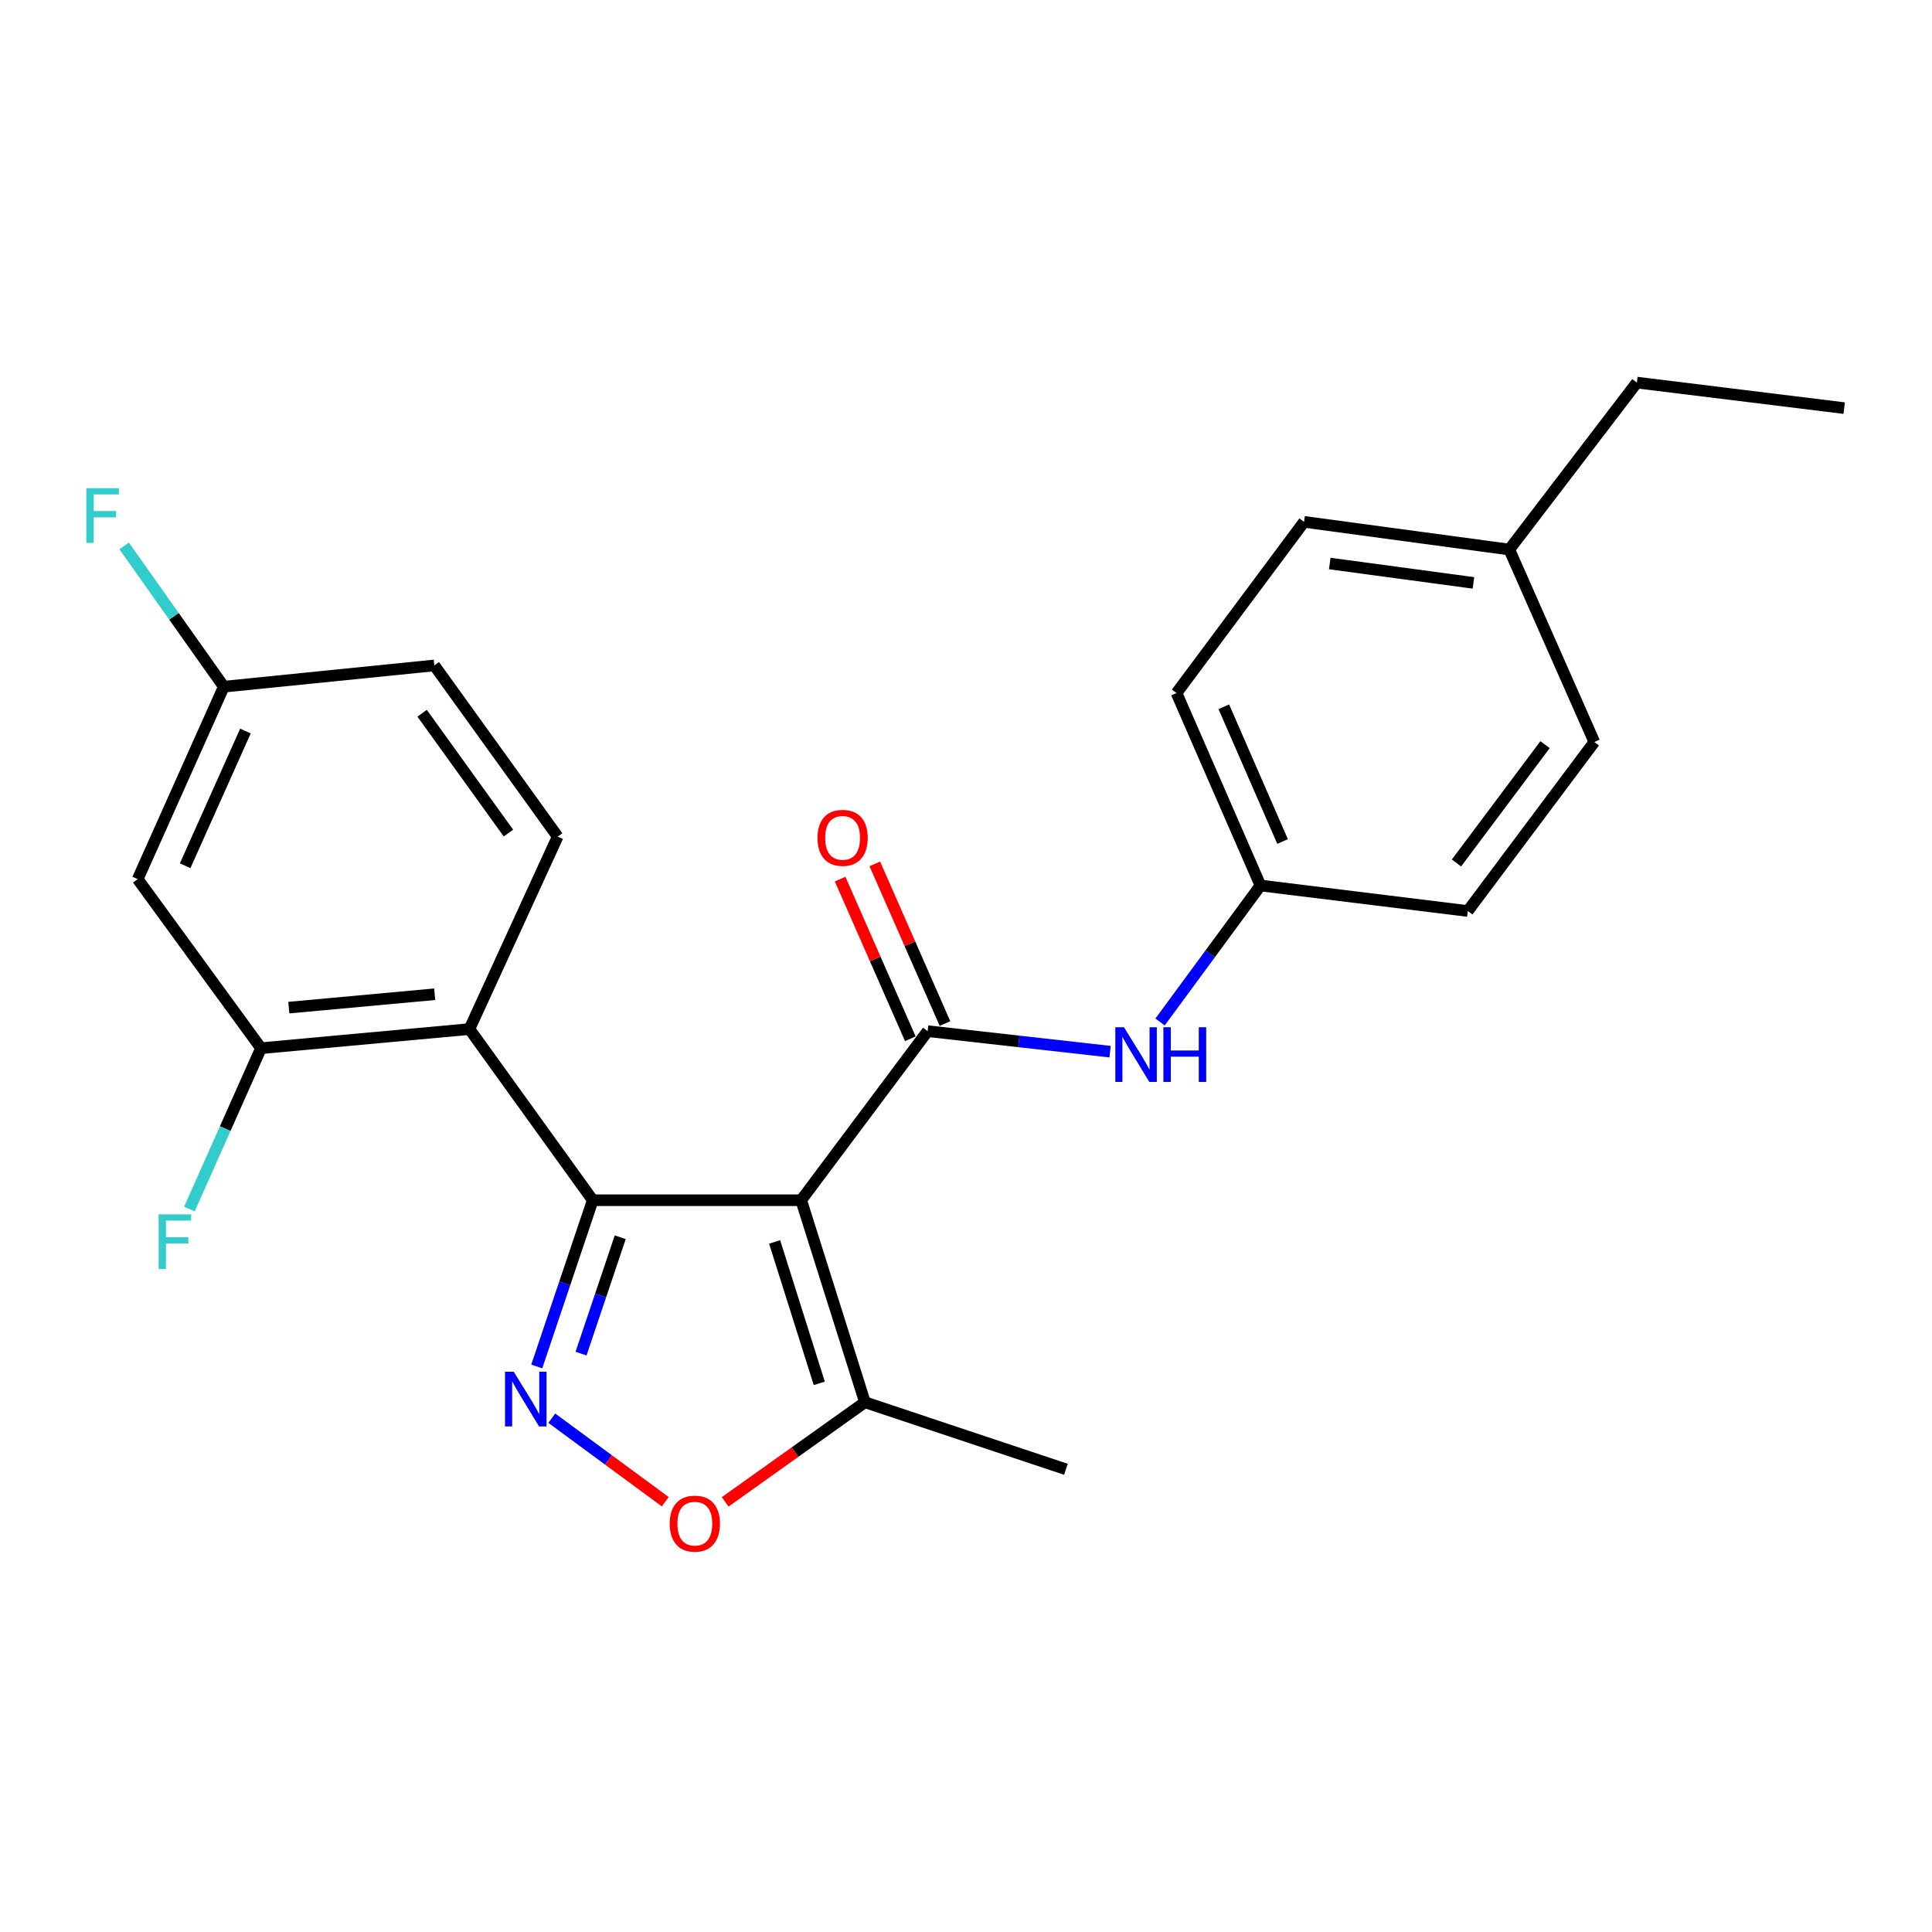 <?xml version='1.0' encoding='iso-8859-1'?>
<svg version='1.1' baseProfile='full'
              xmlns='http://www.w3.org/2000/svg'
                      xmlns:rdkit='http://www.rdkit.org/xml'
                      xmlns:xlink='http://www.w3.org/1999/xlink'
                  xml:space='preserve'
width='1000px' height='1000px' viewBox='0 0 1000 1000'>
<!-- END OF HEADER -->
<rect style='opacity:1.0;fill:#FFFFFF;stroke:none' width='1000' height='1000' x='0' y='0'> </rect>
<path class='bond-0' d='M 414.685,621.234 L 306.806,621.234' style='fill:none;fill-rule:evenodd;stroke:#000000;stroke-width:6px;stroke-linecap:butt;stroke-linejoin:miter;stroke-opacity:1' />
<path class='bond-2' d='M 414.685,621.234 L 480.148,533.725' style='fill:none;fill-rule:evenodd;stroke:#000000;stroke-width:6px;stroke-linecap:butt;stroke-linejoin:miter;stroke-opacity:1' />
<path class='bond-5' d='M 414.685,621.234 L 447.694,725.803' style='fill:none;fill-rule:evenodd;stroke:#000000;stroke-width:6px;stroke-linecap:butt;stroke-linejoin:miter;stroke-opacity:1' />
<path class='bond-5' d='M 400.949,642.819 L 424.055,716.017' style='fill:none;fill-rule:evenodd;stroke:#000000;stroke-width:6px;stroke-linecap:butt;stroke-linejoin:miter;stroke-opacity:1' />
<path class='bond-1' d='M 306.806,621.234 L 292.316,664.254' style='fill:none;fill-rule:evenodd;stroke:#000000;stroke-width:6px;stroke-linecap:butt;stroke-linejoin:miter;stroke-opacity:1' />
<path class='bond-1' d='M 292.316,664.254 L 277.826,707.274' style='fill:none;fill-rule:evenodd;stroke:#0000FF;stroke-width:6px;stroke-linecap:butt;stroke-linejoin:miter;stroke-opacity:1' />
<path class='bond-1' d='M 321.031,640.396 L 310.888,670.509' style='fill:none;fill-rule:evenodd;stroke:#000000;stroke-width:6px;stroke-linecap:butt;stroke-linejoin:miter;stroke-opacity:1' />
<path class='bond-1' d='M 310.888,670.509 L 300.745,700.623' style='fill:none;fill-rule:evenodd;stroke:#0000FF;stroke-width:6px;stroke-linecap:butt;stroke-linejoin:miter;stroke-opacity:1' />
<path class='bond-3' d='M 306.806,621.234 L 242.976,532.648' style='fill:none;fill-rule:evenodd;stroke:#000000;stroke-width:6px;stroke-linecap:butt;stroke-linejoin:miter;stroke-opacity:1' />
<path class='bond-24' d='M 285.599,734.054 L 314.97,755.674' style='fill:none;fill-rule:evenodd;stroke:#0000FF;stroke-width:6px;stroke-linecap:butt;stroke-linejoin:miter;stroke-opacity:1' />
<path class='bond-24' d='M 314.97,755.674 L 344.342,777.294' style='fill:none;fill-rule:evenodd;stroke:#FF0000;stroke-width:6px;stroke-linecap:butt;stroke-linejoin:miter;stroke-opacity:1' />
<path class='bond-7' d='M 480.148,533.725 L 527.36,539.033' style='fill:none;fill-rule:evenodd;stroke:#000000;stroke-width:6px;stroke-linecap:butt;stroke-linejoin:miter;stroke-opacity:1' />
<path class='bond-7' d='M 527.36,539.033 L 574.572,544.341' style='fill:none;fill-rule:evenodd;stroke:#0000FF;stroke-width:6px;stroke-linecap:butt;stroke-linejoin:miter;stroke-opacity:1' />
<path class='bond-10' d='M 489.118,529.783 L 470.955,488.461' style='fill:none;fill-rule:evenodd;stroke:#000000;stroke-width:6px;stroke-linecap:butt;stroke-linejoin:miter;stroke-opacity:1' />
<path class='bond-10' d='M 470.955,488.461 L 452.792,447.139' style='fill:none;fill-rule:evenodd;stroke:#FF0000;stroke-width:6px;stroke-linecap:butt;stroke-linejoin:miter;stroke-opacity:1' />
<path class='bond-10' d='M 471.178,537.668 L 453.015,496.347' style='fill:none;fill-rule:evenodd;stroke:#000000;stroke-width:6px;stroke-linecap:butt;stroke-linejoin:miter;stroke-opacity:1' />
<path class='bond-10' d='M 453.015,496.347 L 434.852,455.025' style='fill:none;fill-rule:evenodd;stroke:#FF0000;stroke-width:6px;stroke-linecap:butt;stroke-linejoin:miter;stroke-opacity:1' />
<path class='bond-6' d='M 242.976,532.648 L 135.098,542.544' style='fill:none;fill-rule:evenodd;stroke:#000000;stroke-width:6px;stroke-linecap:butt;stroke-linejoin:miter;stroke-opacity:1' />
<path class='bond-6' d='M 225.004,514.618 L 149.49,521.545' style='fill:none;fill-rule:evenodd;stroke:#000000;stroke-width:6px;stroke-linecap:butt;stroke-linejoin:miter;stroke-opacity:1' />
<path class='bond-8' d='M 242.976,532.648 L 288.647,433.032' style='fill:none;fill-rule:evenodd;stroke:#000000;stroke-width:6px;stroke-linecap:butt;stroke-linejoin:miter;stroke-opacity:1' />
<path class='bond-4' d='M 375.344,777.364 L 411.519,751.584' style='fill:none;fill-rule:evenodd;stroke:#FF0000;stroke-width:6px;stroke-linecap:butt;stroke-linejoin:miter;stroke-opacity:1' />
<path class='bond-4' d='M 411.519,751.584 L 447.694,725.803' style='fill:none;fill-rule:evenodd;stroke:#000000;stroke-width:6px;stroke-linecap:butt;stroke-linejoin:miter;stroke-opacity:1' />
<path class='bond-21' d='M 447.694,725.803 L 551.719,760.489' style='fill:none;fill-rule:evenodd;stroke:#000000;stroke-width:6px;stroke-linecap:butt;stroke-linejoin:miter;stroke-opacity:1' />
<path class='bond-9' d='M 135.098,542.544 L 71.268,455.046' style='fill:none;fill-rule:evenodd;stroke:#000000;stroke-width:6px;stroke-linecap:butt;stroke-linejoin:miter;stroke-opacity:1' />
<path class='bond-13' d='M 135.098,542.544 L 116.568,584.173' style='fill:none;fill-rule:evenodd;stroke:#000000;stroke-width:6px;stroke-linecap:butt;stroke-linejoin:miter;stroke-opacity:1' />
<path class='bond-13' d='M 116.568,584.173 L 98.039,625.803' style='fill:none;fill-rule:evenodd;stroke:#33CCCC;stroke-width:6px;stroke-linecap:butt;stroke-linejoin:miter;stroke-opacity:1' />
<path class='bond-11' d='M 600.442,528.977 L 626.427,493.655' style='fill:none;fill-rule:evenodd;stroke:#0000FF;stroke-width:6px;stroke-linecap:butt;stroke-linejoin:miter;stroke-opacity:1' />
<path class='bond-11' d='M 626.427,493.655 L 652.412,458.333' style='fill:none;fill-rule:evenodd;stroke:#000000;stroke-width:6px;stroke-linecap:butt;stroke-linejoin:miter;stroke-opacity:1' />
<path class='bond-14' d='M 288.647,433.032 L 224.806,344.424' style='fill:none;fill-rule:evenodd;stroke:#000000;stroke-width:6px;stroke-linecap:butt;stroke-linejoin:miter;stroke-opacity:1' />
<path class='bond-14' d='M 263.171,431.196 L 218.483,369.17' style='fill:none;fill-rule:evenodd;stroke:#000000;stroke-width:6px;stroke-linecap:butt;stroke-linejoin:miter;stroke-opacity:1' />
<path class='bond-26' d='M 71.268,455.046 L 115.839,355.43' style='fill:none;fill-rule:evenodd;stroke:#000000;stroke-width:6px;stroke-linecap:butt;stroke-linejoin:miter;stroke-opacity:1' />
<path class='bond-26' d='M 95.841,448.107 L 127.041,378.376' style='fill:none;fill-rule:evenodd;stroke:#000000;stroke-width:6px;stroke-linecap:butt;stroke-linejoin:miter;stroke-opacity:1' />
<path class='bond-17' d='M 652.412,458.333 L 759.735,471.539' style='fill:none;fill-rule:evenodd;stroke:#000000;stroke-width:6px;stroke-linecap:butt;stroke-linejoin:miter;stroke-opacity:1' />
<path class='bond-18' d='M 652.412,458.333 L 608.962,358.718' style='fill:none;fill-rule:evenodd;stroke:#000000;stroke-width:6px;stroke-linecap:butt;stroke-linejoin:miter;stroke-opacity:1' />
<path class='bond-18' d='M 663.856,435.557 L 633.442,365.826' style='fill:none;fill-rule:evenodd;stroke:#000000;stroke-width:6px;stroke-linecap:butt;stroke-linejoin:miter;stroke-opacity:1' />
<path class='bond-12' d='M 115.839,355.43 L 224.806,344.424' style='fill:none;fill-rule:evenodd;stroke:#000000;stroke-width:6px;stroke-linecap:butt;stroke-linejoin:miter;stroke-opacity:1' />
<path class='bond-15' d='M 115.839,355.43 L 90.041,318.994' style='fill:none;fill-rule:evenodd;stroke:#000000;stroke-width:6px;stroke-linecap:butt;stroke-linejoin:miter;stroke-opacity:1' />
<path class='bond-15' d='M 90.041,318.994 L 64.243,282.558' style='fill:none;fill-rule:evenodd;stroke:#33CCCC;stroke-width:6px;stroke-linecap:butt;stroke-linejoin:miter;stroke-opacity:1' />
<path class='bond-16' d='M 781.204,284.437 L 674.969,270.11' style='fill:none;fill-rule:evenodd;stroke:#000000;stroke-width:6px;stroke-linecap:butt;stroke-linejoin:miter;stroke-opacity:1' />
<path class='bond-16' d='M 762.65,301.708 L 688.285,291.679' style='fill:none;fill-rule:evenodd;stroke:#000000;stroke-width:6px;stroke-linecap:butt;stroke-linejoin:miter;stroke-opacity:1' />
<path class='bond-22' d='M 781.204,284.437 L 847.233,198.027' style='fill:none;fill-rule:evenodd;stroke:#000000;stroke-width:6px;stroke-linecap:butt;stroke-linejoin:miter;stroke-opacity:1' />
<path class='bond-25' d='M 781.204,284.437 L 825.22,384.052' style='fill:none;fill-rule:evenodd;stroke:#000000;stroke-width:6px;stroke-linecap:butt;stroke-linejoin:miter;stroke-opacity:1' />
<path class='bond-19' d='M 759.735,471.539 L 825.22,384.052' style='fill:none;fill-rule:evenodd;stroke:#000000;stroke-width:6px;stroke-linecap:butt;stroke-linejoin:miter;stroke-opacity:1' />
<path class='bond-19' d='M 753.869,446.673 L 799.709,385.432' style='fill:none;fill-rule:evenodd;stroke:#000000;stroke-width:6px;stroke-linecap:butt;stroke-linejoin:miter;stroke-opacity:1' />
<path class='bond-20' d='M 608.962,358.718 L 674.969,270.11' style='fill:none;fill-rule:evenodd;stroke:#000000;stroke-width:6px;stroke-linecap:butt;stroke-linejoin:miter;stroke-opacity:1' />
<path class='bond-23' d='M 847.233,198.027 L 954.545,211.244' style='fill:none;fill-rule:evenodd;stroke:#000000;stroke-width:6px;stroke-linecap:butt;stroke-linejoin:miter;stroke-opacity:1' />
<path  class='atom-2' d='M 265.882 709.989
L 275.162 724.989
Q 276.082 726.469, 277.562 729.149
Q 279.042 731.829, 279.122 731.989
L 279.122 709.989
L 282.882 709.989
L 282.882 738.309
L 279.002 738.309
L 269.042 721.909
Q 267.882 719.989, 266.642 717.789
Q 265.442 715.589, 265.082 714.909
L 265.082 738.309
L 261.402 738.309
L 261.402 709.989
L 265.882 709.989
' fill='#0000FF'/>
<path  class='atom-5' d='M 346.641 788.636
Q 346.641 781.836, 350.001 778.036
Q 353.361 774.236, 359.641 774.236
Q 365.921 774.236, 369.281 778.036
Q 372.641 781.836, 372.641 788.636
Q 372.641 795.516, 369.241 799.436
Q 365.841 803.316, 359.641 803.316
Q 353.401 803.316, 350.001 799.436
Q 346.641 795.556, 346.641 788.636
M 359.641 800.116
Q 363.961 800.116, 366.281 797.236
Q 368.641 794.316, 368.641 788.636
Q 368.641 783.076, 366.281 780.276
Q 363.961 777.436, 359.641 777.436
Q 355.321 777.436, 352.961 780.236
Q 350.641 783.036, 350.641 788.636
Q 350.641 794.356, 352.961 797.236
Q 355.321 800.116, 359.641 800.116
' fill='#FF0000'/>
<path  class='atom-8' d='M 581.766 531.693
L 591.046 546.693
Q 591.966 548.173, 593.446 550.853
Q 594.926 553.533, 595.006 553.693
L 595.006 531.693
L 598.766 531.693
L 598.766 560.013
L 594.886 560.013
L 584.926 543.613
Q 583.766 541.693, 582.526 539.493
Q 581.326 537.293, 580.966 536.613
L 580.966 560.013
L 577.286 560.013
L 577.286 531.693
L 581.766 531.693
' fill='#0000FF'/>
<path  class='atom-8' d='M 602.166 531.693
L 606.006 531.693
L 606.006 543.733
L 620.486 543.733
L 620.486 531.693
L 624.326 531.693
L 624.326 560.013
L 620.486 560.013
L 620.486 546.933
L 606.006 546.933
L 606.006 560.013
L 602.166 560.013
L 602.166 531.693
' fill='#0000FF'/>
<path  class='atom-11' d='M 423.132 433.668
Q 423.132 426.868, 426.492 423.068
Q 429.852 419.268, 436.132 419.268
Q 442.412 419.268, 445.772 423.068
Q 449.132 426.868, 449.132 433.668
Q 449.132 440.548, 445.732 444.468
Q 442.332 448.348, 436.132 448.348
Q 429.892 448.348, 426.492 444.468
Q 423.132 440.588, 423.132 433.668
M 436.132 445.148
Q 440.452 445.148, 442.772 442.268
Q 445.132 439.348, 445.132 433.668
Q 445.132 428.108, 442.772 425.308
Q 440.452 422.468, 436.132 422.468
Q 431.812 422.468, 429.452 425.268
Q 427.132 428.068, 427.132 433.668
Q 427.132 439.388, 429.452 442.268
Q 431.812 445.148, 436.132 445.148
' fill='#FF0000'/>
<path  class='atom-14' d='M 82.096 628.543
L 98.936 628.543
L 98.936 631.783
L 85.896 631.783
L 85.896 640.383
L 97.496 640.383
L 97.496 643.663
L 85.896 643.663
L 85.896 656.863
L 82.096 656.863
L 82.096 628.543
' fill='#33CCCC'/>
<path  class='atom-16' d='M 44.689 252.673
L 61.529 252.673
L 61.529 255.913
L 48.489 255.913
L 48.489 264.513
L 60.089 264.513
L 60.089 267.793
L 48.489 267.793
L 48.489 280.993
L 44.689 280.993
L 44.689 252.673
' fill='#33CCCC'/>
</svg>
